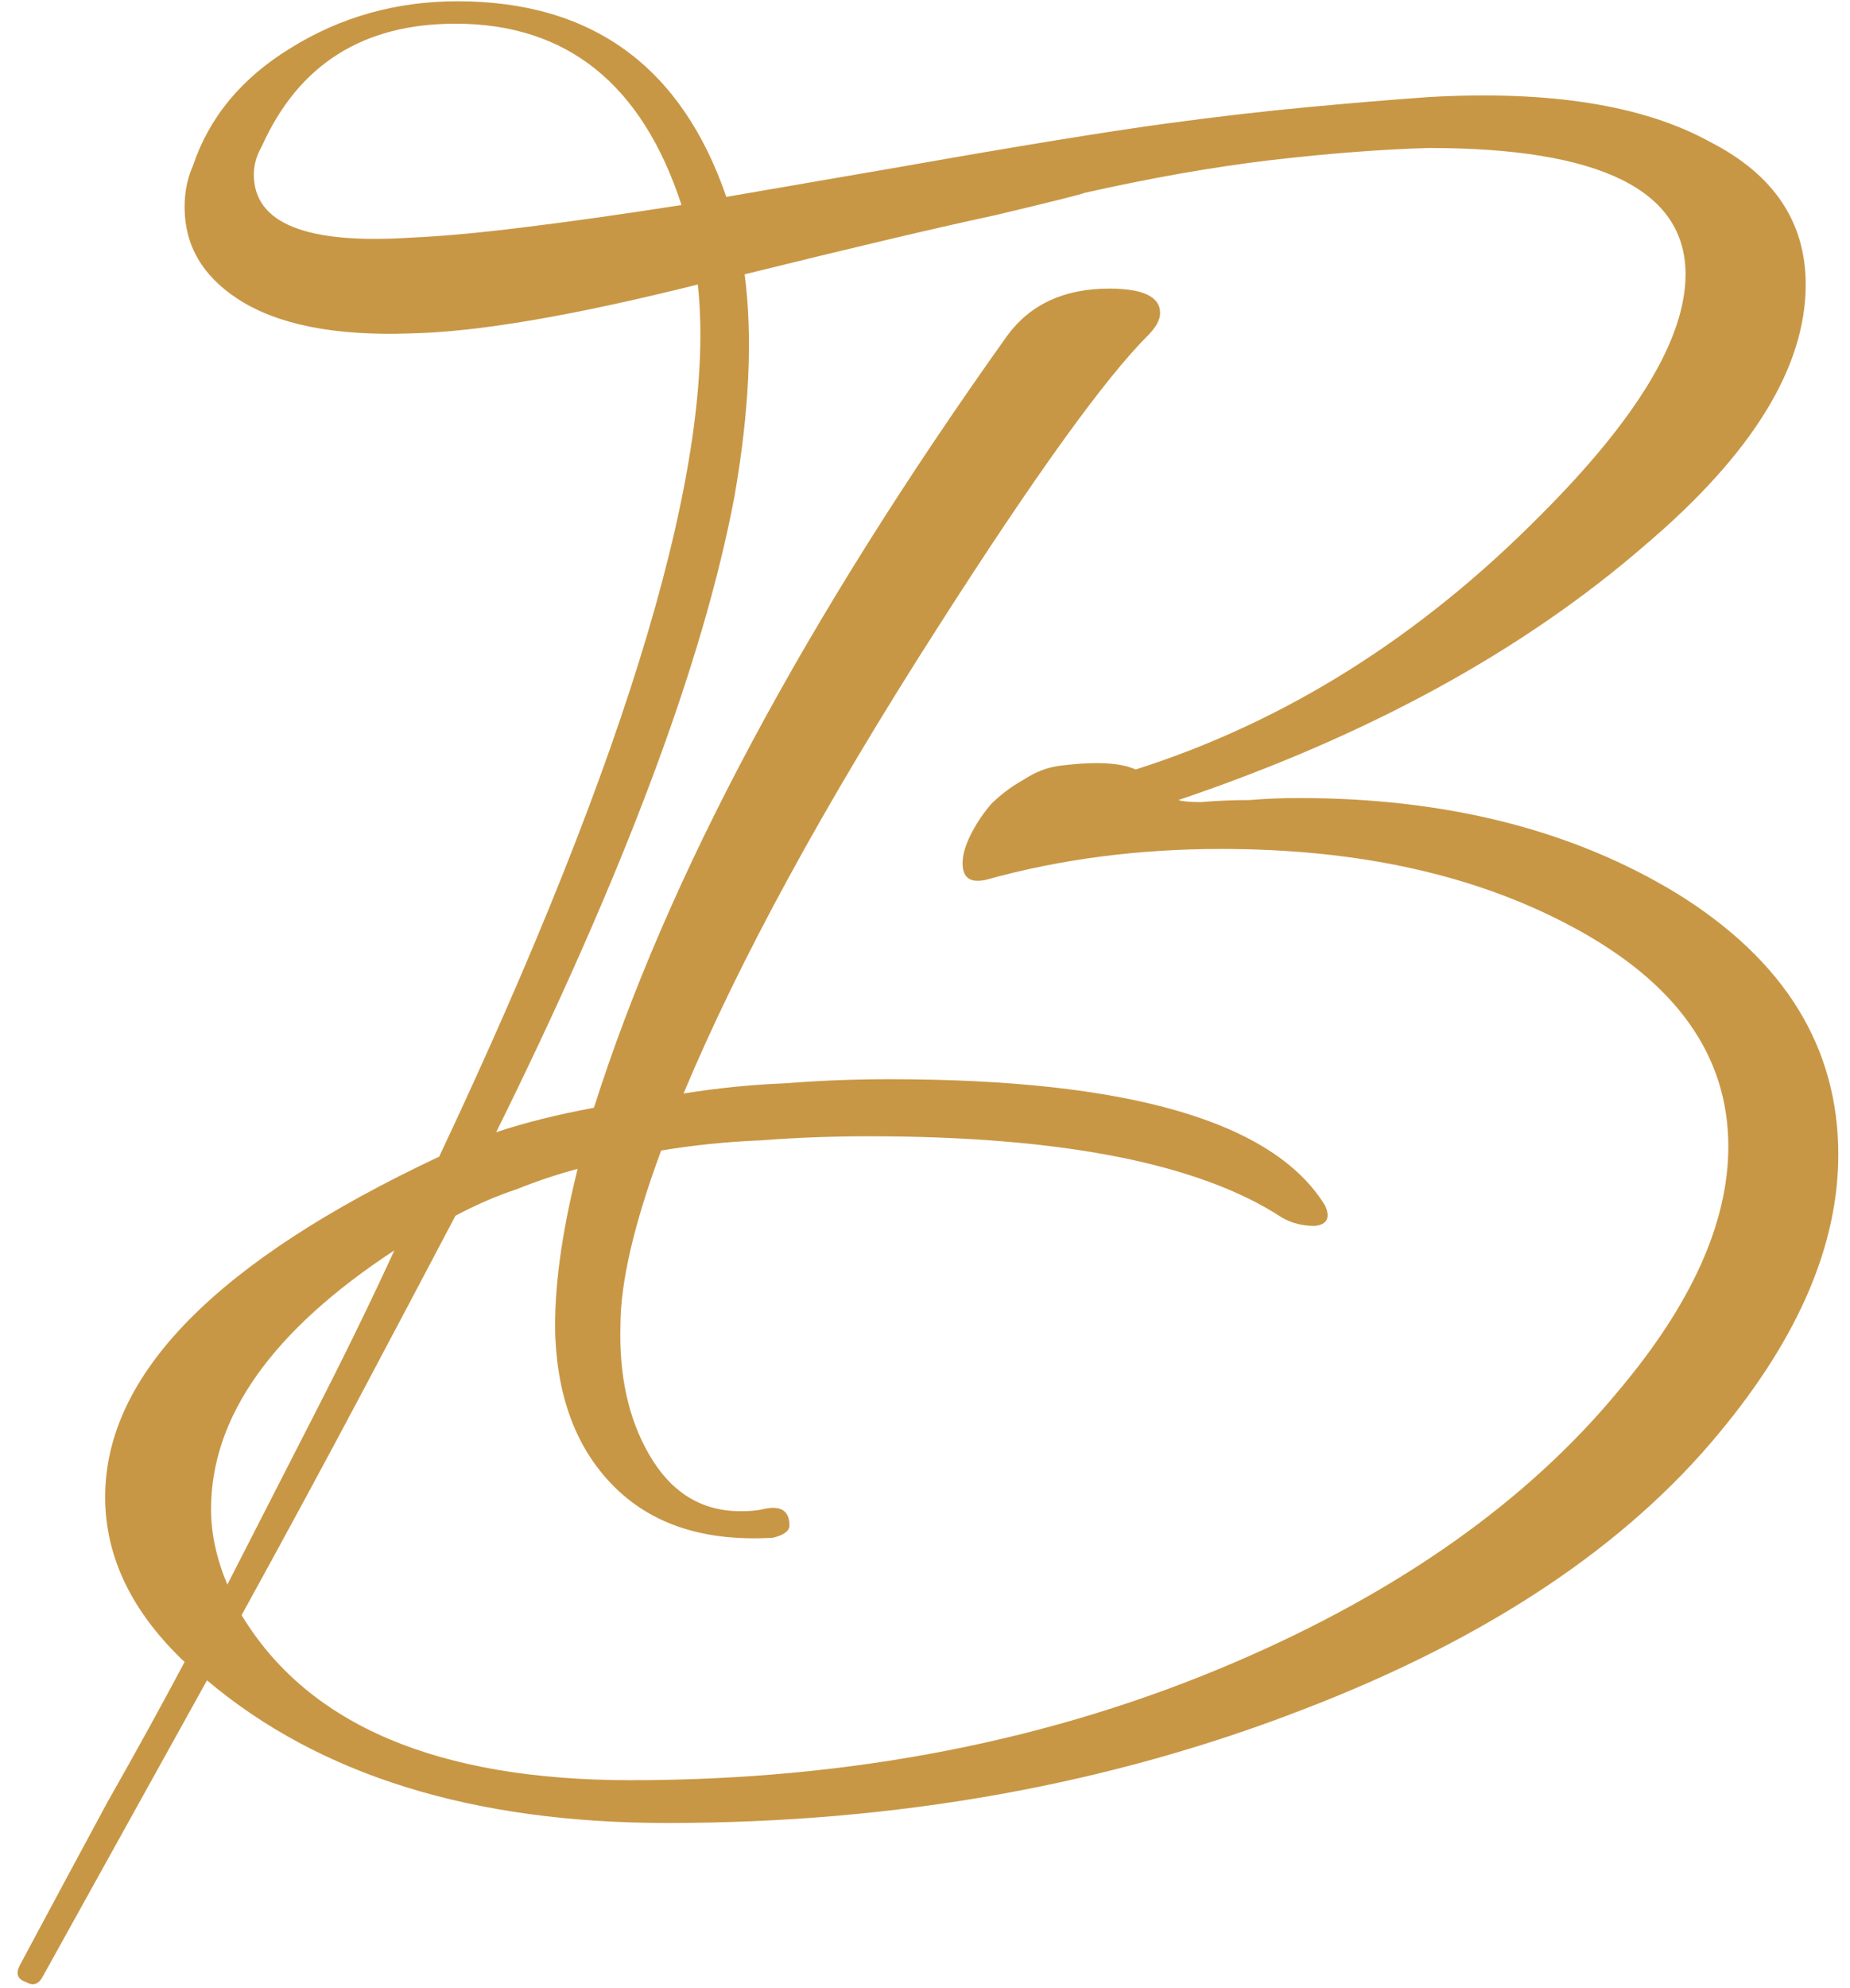 <?xml version="1.0" encoding="UTF-8"?> <svg xmlns="http://www.w3.org/2000/svg" width="135" height="145" viewBox="0 0 135 145" fill="none"> <path d="M49.732 14.954C46.859 6.136 41.36 1.728 33.236 1.728C26.498 1.728 21.792 4.7 19.117 10.645C18.721 11.338 18.523 12.032 18.523 12.725C18.523 16.292 22.337 17.828 29.966 17.332C32.245 17.233 34.97 16.985 38.14 16.589C41.41 16.193 45.274 15.648 49.732 14.954ZM28.777 91.194C19.86 97.04 15.402 103.331 15.402 110.068C15.402 111.852 15.798 113.685 16.591 115.567C18.87 111.109 21.049 106.848 23.13 102.786C25.21 98.724 27.093 94.86 28.777 91.194ZM36.208 82.575C38.289 81.881 40.666 81.287 43.342 80.791C48.692 63.948 58.748 45.173 73.511 24.466C75.195 22.187 77.672 21.048 80.941 21.048C83.418 21.048 84.657 21.642 84.657 22.831C84.657 23.326 84.359 23.871 83.765 24.466C80.595 27.636 75.492 34.72 68.458 45.718C60.135 58.697 53.943 70.041 49.881 79.751C52.358 79.355 54.835 79.107 57.312 79.008C59.788 78.81 62.315 78.71 64.891 78.71C82.329 78.71 92.93 81.782 96.695 87.925C97.091 88.816 96.843 89.312 95.952 89.411C95.06 89.411 94.267 89.213 93.574 88.816C87.53 84.853 77.474 82.872 63.405 82.872C60.73 82.872 58.104 82.971 55.528 83.169C53.051 83.268 50.624 83.516 48.246 83.912C46.264 89.262 45.274 93.522 45.274 96.693C45.175 100.359 45.868 103.48 47.354 106.056C48.94 108.83 51.169 110.217 54.042 110.217C54.736 110.217 55.28 110.167 55.677 110.068C56.965 109.771 57.609 110.167 57.609 111.257C57.609 111.654 57.212 111.951 56.42 112.149C51.565 112.446 47.751 111.257 44.976 108.582C42.202 105.907 40.716 102.192 40.518 97.436C40.419 94.067 40.964 90.005 42.153 85.25C40.666 85.646 39.18 86.141 37.694 86.736C36.208 87.231 34.722 87.875 33.236 88.668C31.254 92.433 28.975 96.743 26.399 101.597C23.823 106.452 20.901 111.852 17.631 117.796C22.486 125.822 31.948 129.834 46.017 129.834C62.067 129.834 76.78 126.961 90.156 121.215C102.144 116.063 111.457 109.474 118.095 101.449C123.445 95.108 126.121 89.163 126.121 83.615C126.121 76.977 122.306 71.626 114.677 67.564C107.643 63.799 99.122 61.917 89.115 61.917C83.072 61.917 77.375 62.66 72.024 64.146C70.835 64.443 70.241 64.047 70.241 62.957C70.241 62.363 70.439 61.669 70.835 60.877C71.232 60.084 71.727 59.341 72.322 58.647C73.015 57.954 73.808 57.359 74.7 56.864C75.591 56.27 76.532 55.923 77.523 55.824C80 55.526 81.784 55.626 82.873 56.121C93.772 52.653 103.63 46.461 112.448 37.544C119.482 30.509 123 24.664 123 20.007C123 13.864 116.758 10.793 104.274 10.793C100.806 10.892 96.942 11.189 92.682 11.685C88.521 12.18 84.013 12.973 79.158 14.063C78.96 14.162 76.78 14.707 72.619 15.697C68.458 16.589 62.364 18.026 54.339 20.007C54.934 24.565 54.686 29.965 53.596 36.206C51.317 48.294 45.521 63.75 36.208 82.575ZM125.526 104.421C118.69 112.743 108.584 119.481 95.209 124.633C80.941 130.181 65.436 132.955 48.692 132.955C34.524 132.955 23.328 129.488 15.105 122.552L3.067 144.25C2.77 144.745 2.373 144.844 1.878 144.547C1.283 144.349 1.135 143.953 1.432 143.358C3.711 139.098 5.841 135.135 7.822 131.469C9.903 127.803 11.786 124.385 13.47 121.215C9.606 117.549 7.674 113.536 7.674 109.177C7.674 100.26 15.798 91.987 32.047 84.358C46.017 54.734 52.308 33.531 50.921 20.75C41.806 23.029 34.821 24.218 29.966 24.317C24.418 24.515 20.207 23.673 17.334 21.791C14.758 20.106 13.47 17.877 13.47 15.103C13.47 14.013 13.668 13.022 14.064 12.131C15.253 8.564 17.631 5.691 21.198 3.511C24.864 1.232 28.926 0.093 33.384 0.093C43.193 0.093 49.732 4.848 53.002 14.36L65.931 12.131C74.353 10.645 80.743 9.604 85.103 9.01C88.769 8.514 92.187 8.118 95.357 7.821C98.528 7.524 101.5 7.276 104.274 7.078C113.092 6.582 119.928 7.672 124.783 10.347C129.44 12.725 131.768 16.193 131.768 20.75C131.768 26.794 127.854 33.135 120.027 39.773C111.11 47.501 99.766 53.694 85.994 58.35C86.291 58.449 86.837 58.499 87.629 58.499C88.818 58.4 90.007 58.35 91.196 58.35C92.385 58.251 93.574 58.202 94.763 58.202C105.562 58.202 114.776 60.53 122.405 65.186C130.232 70.041 134.146 76.382 134.146 84.209C134.146 90.748 131.273 97.486 125.526 104.421Z" fill="#C89745"></path> </svg> 